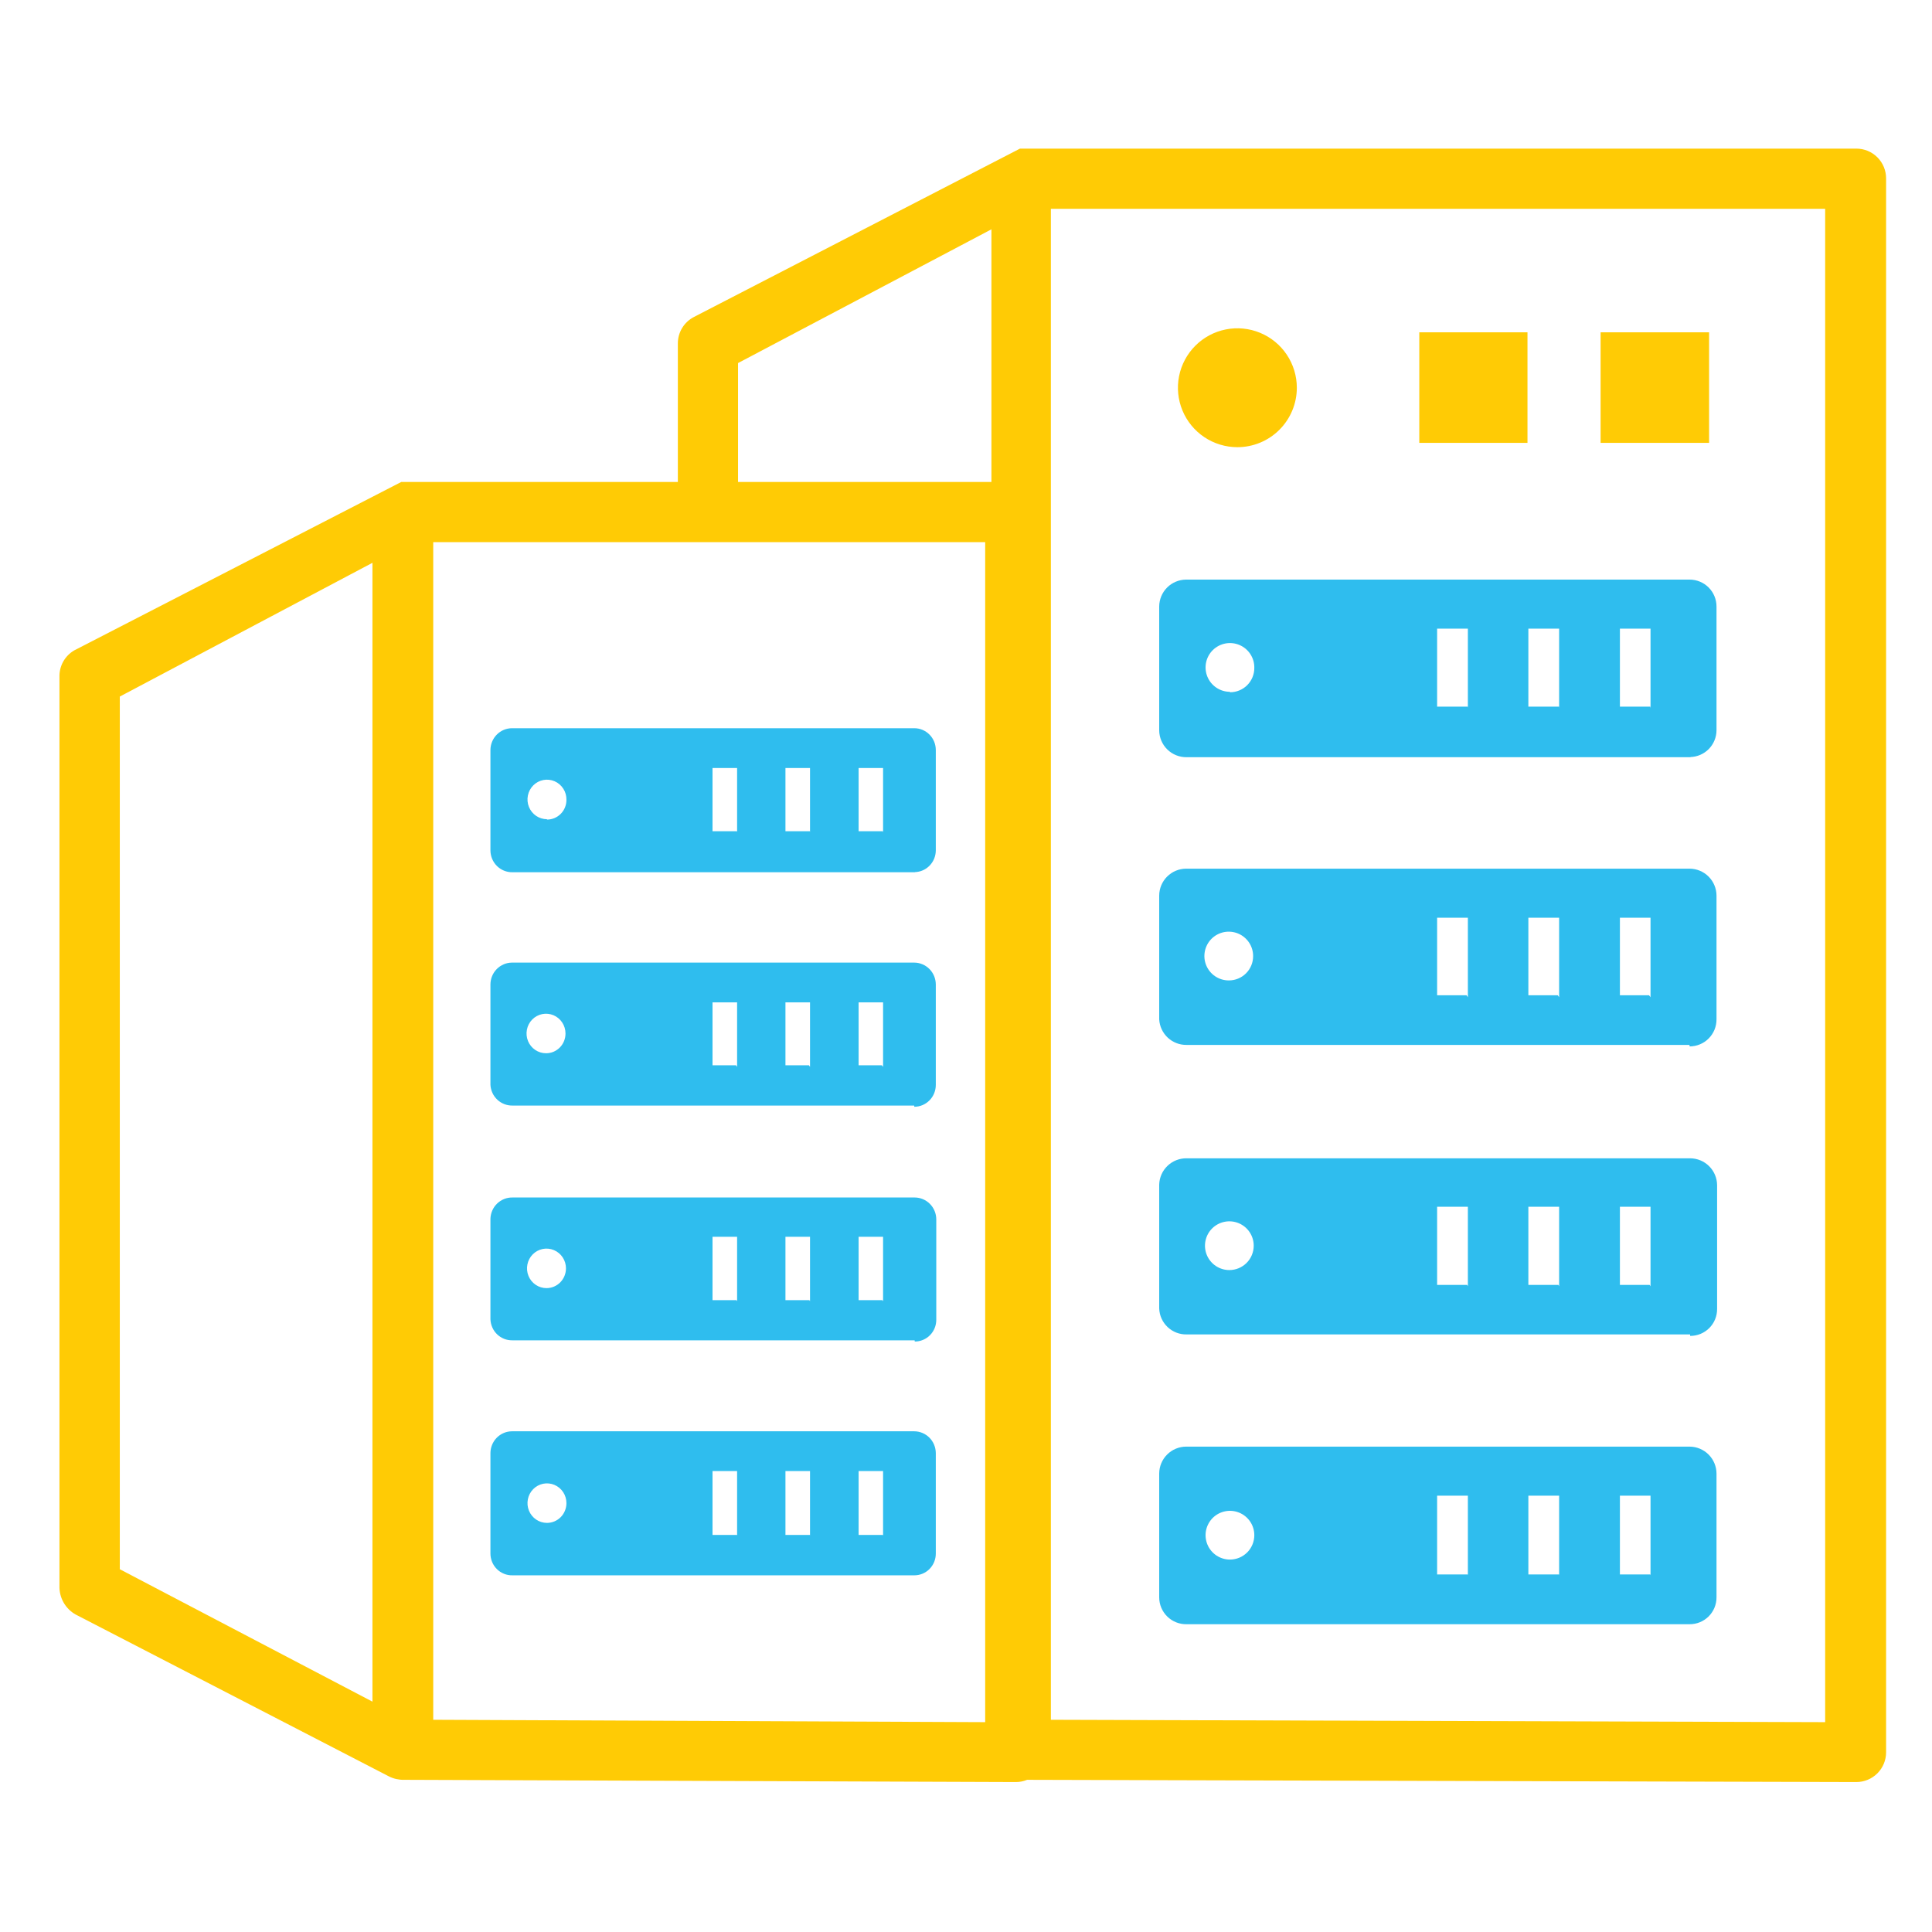<svg width="130" height="130" viewBox="0 0 130 130" fill="none" xmlns="http://www.w3.org/2000/svg">
<g clip-path="url(#clip0_103_2)">
<mask id="mask0_103_2" style="mask-type:luminance" maskUnits="userSpaceOnUse" x="0" y="0" width="130" height="130">
<path d="M130 0H0V130H130V0Z" fill="white"/>
</mask>
<g mask="url(#mask0_103_2)">
<path fill-rule="evenodd" clip-rule="evenodd" d="M113.78 50.95H79.85C79.609 50.954 79.37 50.91 79.147 50.821C78.923 50.732 78.719 50.599 78.547 50.431C78.375 50.263 78.238 50.062 78.144 49.84C78.05 49.619 78.001 49.381 78 49.14V40.81C78.003 40.331 78.194 39.872 78.533 39.533C78.872 39.194 79.331 39.003 79.81 39H113.69C114.17 39 114.63 39.191 114.97 39.53C115.309 39.87 115.5 40.33 115.5 40.81V49.14C115.498 49.611 115.311 50.063 114.981 50.4C114.65 50.736 114.201 50.93 113.73 50.94L113.78 50.95ZM113.73 109.29H79.85C79.609 109.295 79.369 109.252 79.145 109.164C78.921 109.075 78.716 108.943 78.544 108.774C78.372 108.606 78.235 108.404 78.141 108.182C78.048 107.96 78 107.721 78 107.48V99.15C78.003 98.671 78.194 98.212 78.533 97.873C78.872 97.534 79.331 97.343 79.81 97.34H113.69C114.169 97.343 114.628 97.534 114.967 97.873C115.306 98.212 115.497 98.671 115.5 99.15V107.48C115.501 107.718 115.455 107.954 115.365 108.174C115.274 108.394 115.141 108.594 114.973 108.763C114.804 108.931 114.604 109.064 114.384 109.155C114.164 109.245 113.928 109.291 113.69 109.29H113.73ZM82.76 104.94C82.436 104.94 82.119 104.844 81.849 104.664C81.579 104.483 81.369 104.227 81.245 103.928C81.121 103.628 81.088 103.298 81.151 102.98C81.215 102.662 81.371 102.37 81.6 102.14C81.83 101.911 82.122 101.755 82.44 101.692C82.758 101.628 83.088 101.661 83.388 101.785C83.687 101.909 83.943 102.119 84.124 102.389C84.304 102.659 84.4 102.976 84.4 103.3C84.4 103.735 84.227 104.152 83.92 104.46C83.612 104.767 83.195 104.94 82.76 104.94ZM98.76 105.94H96.7V100.64H98.77V105.99L98.76 105.94ZM104.9 105.94H102.84V100.64H104.91V105.99L104.9 105.94ZM111.04 105.94H109V100.64H111.06V105.99L111.04 105.94ZM113.72 89.79H79.85C79.373 89.801 78.912 89.623 78.565 89.295C78.219 88.968 78.016 88.517 78 88.04V79.71C78.013 79.231 78.215 78.776 78.561 78.445C78.907 78.113 79.371 77.932 79.85 77.94H113.73C114.209 77.943 114.668 78.134 115.007 78.473C115.346 78.812 115.537 79.271 115.54 79.75V88.08C115.541 88.318 115.495 88.554 115.405 88.774C115.314 88.994 115.181 89.195 115.013 89.363C114.844 89.531 114.644 89.664 114.424 89.755C114.204 89.845 113.968 89.891 113.73 89.89L113.72 89.79ZM82.72 85.46C82.396 85.46 82.079 85.364 81.809 85.184C81.539 85.003 81.329 84.747 81.205 84.448C81.081 84.148 81.048 83.818 81.112 83.5C81.175 83.182 81.331 82.89 81.56 82.66C81.79 82.431 82.082 82.275 82.4 82.212C82.718 82.148 83.048 82.181 83.348 82.305C83.647 82.429 83.903 82.639 84.084 82.909C84.264 83.179 84.36 83.496 84.36 83.82C84.36 84.255 84.187 84.672 83.88 84.98C83.572 85.287 83.155 85.46 82.72 85.46ZM98.72 86.46H96.7V81.2H98.77V86.55L98.72 86.46ZM104.86 86.46H102.84V81.2H104.91V86.55L104.86 86.46ZM111 86.46H109V81.2H111.06V86.55L111 86.46ZM113.68 70.31H79.85C79.379 70.319 78.923 70.144 78.578 69.823C78.233 69.502 78.026 69.06 78 68.59V60.26C78.003 59.781 78.194 59.322 78.533 58.983C78.872 58.644 79.331 58.453 79.81 58.45H113.69C114.169 58.453 114.628 58.644 114.967 58.983C115.306 59.322 115.497 59.781 115.5 60.26V68.59C115.501 68.829 115.455 69.065 115.365 69.286C115.275 69.507 115.142 69.707 114.973 69.876C114.805 70.046 114.605 70.18 114.385 70.271C114.165 70.363 113.929 70.41 113.69 70.41L113.68 70.31ZM82.68 65.97C82.356 65.97 82.039 65.874 81.769 65.694C81.499 65.513 81.289 65.257 81.165 64.958C81.041 64.658 81.008 64.328 81.072 64.01C81.135 63.692 81.291 63.4 81.52 63.17C81.75 62.941 82.042 62.785 82.36 62.721C82.678 62.658 83.008 62.691 83.308 62.815C83.607 62.939 83.863 63.149 84.044 63.419C84.224 63.689 84.32 64.006 84.32 64.33C84.321 64.546 84.28 64.76 84.198 64.959C84.116 65.159 83.995 65.34 83.843 65.493C83.69 65.645 83.509 65.766 83.309 65.848C83.11 65.93 82.896 65.971 82.68 65.97ZM98.68 66.97H96.7V61.75H98.77V67.1L98.68 66.97ZM104.82 66.97H102.84V61.75H104.91V67.1L104.82 66.97ZM110.96 66.97H109V61.75H111.06V67.1L110.96 66.97ZM82.76 46.55C82.434 46.55 82.116 46.453 81.846 46.271C81.576 46.09 81.365 45.832 81.242 45.531C81.119 45.229 81.088 44.898 81.154 44.579C81.22 44.26 81.379 43.968 81.611 43.74C81.844 43.512 82.139 43.358 82.459 43.298C82.779 43.238 83.11 43.275 83.409 43.404C83.708 43.532 83.962 43.747 84.138 44.021C84.315 44.294 84.406 44.614 84.4 44.94C84.401 45.156 84.36 45.37 84.278 45.569C84.196 45.769 84.075 45.95 83.923 46.103C83.77 46.255 83.589 46.376 83.389 46.458C83.19 46.54 82.976 46.581 82.76 46.58V46.55ZM98.76 47.55H96.7V42.3H98.77V47.65L98.76 47.55ZM104.9 47.55H102.84V42.3H104.91V47.65L104.9 47.55ZM111.04 47.55H109V42.3H111.06V47.65L111.04 47.55Z" fill="#2FBDEE"/>
<path fill-rule="evenodd" clip-rule="evenodd" d="M61.593 58.691H34.478C34.286 58.694 34.095 58.658 33.916 58.586C33.738 58.514 33.575 58.406 33.437 58.27C33.3 58.133 33.19 57.97 33.115 57.791C33.04 57.611 33.001 57.418 33 57.223V50.468C33.002 50.079 33.155 49.707 33.426 49.432C33.697 49.157 34.063 49.002 34.447 49H61.522C61.905 49 62.273 49.155 62.544 49.43C62.816 49.705 62.968 50.078 62.968 50.468V57.223C62.966 57.605 62.817 57.971 62.553 58.244C62.289 58.517 61.93 58.674 61.553 58.682L61.593 58.691ZM61.553 106H34.478C34.286 106.004 34.094 105.969 33.915 105.897C33.736 105.826 33.573 105.718 33.435 105.581C33.297 105.445 33.188 105.281 33.113 105.101C33.038 104.921 33 104.727 33 104.532V97.777C33.002 97.388 33.155 97.016 33.426 96.741C33.697 96.467 34.063 96.311 34.447 96.309H61.522C61.904 96.311 62.271 96.467 62.542 96.741C62.813 97.016 62.966 97.388 62.968 97.777V104.532C62.969 104.725 62.932 104.916 62.86 105.095C62.788 105.273 62.681 105.436 62.547 105.572C62.412 105.709 62.252 105.817 62.076 105.89C61.9 105.963 61.712 106.001 61.522 106H61.553ZM36.804 102.472C36.545 102.472 36.291 102.394 36.076 102.248C35.86 102.102 35.692 101.894 35.593 101.651C35.494 101.408 35.468 101.141 35.519 100.883C35.569 100.625 35.694 100.388 35.877 100.202C36.06 100.016 36.294 99.889 36.548 99.838C36.803 99.787 37.066 99.813 37.306 99.914C37.545 100.014 37.75 100.185 37.894 100.403C38.038 100.622 38.114 100.879 38.114 101.142C38.114 101.495 37.977 101.833 37.731 102.083C37.485 102.332 37.151 102.472 36.804 102.472ZM49.59 103.283H47.944V98.985H49.598V103.324L49.59 103.283ZM54.497 103.283H52.851V98.985H54.505V103.324L54.497 103.283ZM59.404 103.283H57.774V98.985H59.42V103.324L59.404 103.283ZM61.545 90.187H34.478C34.097 90.195 33.728 90.051 33.452 89.786C33.175 89.52 33.013 89.154 33 88.768V82.013C33.011 81.624 33.172 81.255 33.448 80.987C33.725 80.718 34.095 80.571 34.478 80.577H61.553C61.937 80.579 62.303 80.735 62.574 81.01C62.845 81.284 62.998 81.656 63 82.045V88.8C63.001 88.993 62.964 89.184 62.892 89.363C62.82 89.541 62.713 89.704 62.579 89.84C62.444 89.977 62.284 90.085 62.108 90.158C61.932 90.232 61.744 90.269 61.553 90.268L61.545 90.187ZM36.772 86.675C36.513 86.675 36.259 86.597 36.044 86.451C35.828 86.305 35.66 86.097 35.561 85.854C35.462 85.611 35.436 85.344 35.487 85.086C35.537 84.828 35.662 84.591 35.845 84.405C36.029 84.219 36.262 84.092 36.516 84.041C36.77 83.99 37.034 84.016 37.273 84.117C37.513 84.218 37.718 84.388 37.862 84.607C38.006 84.825 38.083 85.082 38.083 85.346C38.083 85.698 37.944 86.037 37.699 86.286C37.453 86.535 37.12 86.675 36.772 86.675ZM49.558 87.486H47.944V83.221H49.598V87.559L49.558 87.486ZM54.465 87.486H52.851V83.221H54.505V87.559L54.465 87.486ZM59.372 87.486H57.774V83.221H59.42V87.559L59.372 87.486ZM61.514 74.39H34.478C34.102 74.397 33.738 74.255 33.462 73.995C33.186 73.735 33.021 73.377 33 72.995V66.24C33.002 65.852 33.155 65.48 33.426 65.205C33.697 64.93 34.063 64.775 34.447 64.772H61.522C61.904 64.775 62.271 64.93 62.542 65.205C62.813 65.48 62.966 65.852 62.968 66.24V72.995C62.969 73.189 62.932 73.38 62.86 73.559C62.788 73.738 62.682 73.901 62.547 74.038C62.413 74.175 62.253 74.284 62.077 74.359C61.901 74.433 61.712 74.471 61.522 74.471L61.514 74.39ZM36.74 70.871C36.481 70.871 36.227 70.793 36.012 70.646C35.796 70.5 35.628 70.293 35.529 70.05C35.43 69.807 35.404 69.539 35.455 69.281C35.505 69.023 35.63 68.786 35.813 68.6C35.997 68.414 36.23 68.288 36.484 68.236C36.739 68.185 37.002 68.211 37.242 68.312C37.481 68.413 37.686 68.583 37.83 68.802C37.974 69.02 38.051 69.278 38.051 69.541C38.052 69.716 38.019 69.889 37.953 70.051C37.888 70.213 37.791 70.36 37.669 70.483C37.547 70.607 37.402 70.705 37.243 70.772C37.083 70.838 36.912 70.872 36.74 70.871ZM49.526 71.681H47.944V67.448H49.598V71.787L49.526 71.681ZM54.433 71.681H52.851V67.448H54.505V71.787L54.433 71.681ZM59.34 71.681H57.774V67.448H59.42V71.787L59.34 71.681ZM36.804 55.123C36.544 55.122 36.289 55.044 36.073 54.897C35.857 54.749 35.689 54.54 35.591 54.296C35.492 54.051 35.468 53.783 35.521 53.524C35.573 53.265 35.7 53.029 35.886 52.843C36.072 52.658 36.307 52.534 36.563 52.485C36.819 52.437 37.083 52.467 37.322 52.571C37.561 52.675 37.764 52.85 37.905 53.072C38.047 53.293 38.119 53.553 38.114 53.817C38.116 53.992 38.082 54.165 38.017 54.327C37.952 54.489 37.855 54.636 37.733 54.76C37.611 54.883 37.466 54.981 37.307 55.048C37.147 55.114 36.976 55.148 36.804 55.147V55.123ZM49.59 55.933H47.944V51.676H49.598V56.014L49.59 55.933ZM54.497 55.933H52.851V51.676H54.505V56.014L54.497 55.933ZM59.404 55.933H57.774V51.676H59.42V56.014L59.404 55.933Z" fill="#2FBDEE"/>
<path fill-rule="evenodd" clip-rule="evenodd" d="M83.261 30.09C82.469 30.09 81.696 29.855 81.038 29.416C80.38 28.976 79.868 28.352 79.565 27.621C79.262 26.89 79.183 26.086 79.337 25.31C79.492 24.534 79.873 23.821 80.432 23.262C80.992 22.702 81.704 22.321 82.48 22.167C83.256 22.012 84.06 22.092 84.791 22.395C85.522 22.697 86.147 23.21 86.586 23.868C87.026 24.526 87.261 25.299 87.261 26.09C87.261 27.151 86.839 28.168 86.089 28.918C85.339 29.669 84.321 30.09 83.261 30.09ZM102.781 29.8H95.501V22.36H102.781V29.8ZM4.001 106.85C4.015 107.243 4.137 107.625 4.354 107.953C4.571 108.281 4.874 108.543 5.231 108.71L26.171 119.53C26.48 119.686 26.824 119.765 27.171 119.76H27.291L68.351 119.91C68.611 119.912 68.87 119.861 69.111 119.76L124.911 119.91C125.441 119.91 125.95 119.699 126.325 119.324C126.7 118.949 126.911 118.44 126.911 117.91V12C126.911 11.47 126.7 10.961 126.325 10.586C125.95 10.211 125.441 10 124.911 10H68.631L46.691 21.33C46.364 21.499 46.091 21.754 45.901 22.068C45.71 22.382 45.61 22.743 45.611 23.11V32.43H27.001L5.001 43.76C4.689 43.94 4.432 44.2 4.256 44.513C4.08 44.826 3.992 45.181 4.001 45.54V106.85ZM66.711 32.43H49.661V24.43L66.711 15.43V32.43ZM70.711 14.05H122.811V115.88L70.711 115.72V14.05ZM8.061 46.87L25.061 37.87V114.5L8.061 105.59C8.061 79.84 8.061 72.59 8.061 46.87ZM29.151 36.48H66.291V115.88L29.151 115.72V36.48ZM115.001 29.8H107.701V22.36H115.001V29.8Z" fill="#FFCB05"/>
</g>
</g>
<defs>
<clipPath id="clip0_103_2">
<rect width="130" height="130" fill="white"/>
</clipPath>
</defs>
</svg>
